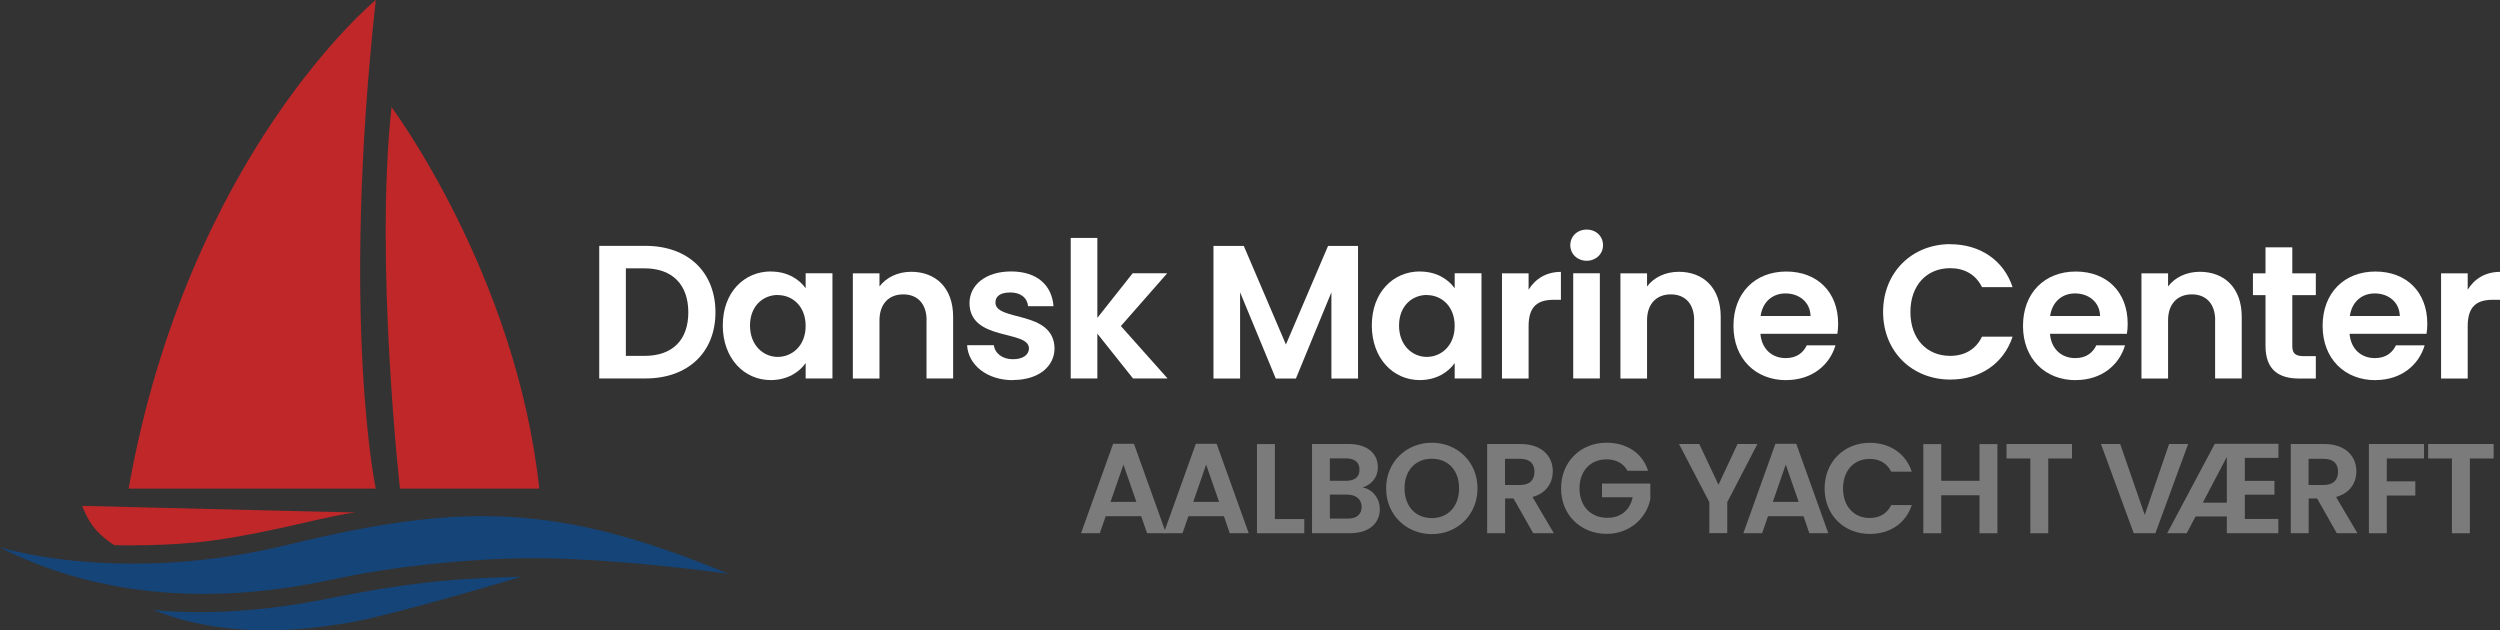 <?xml version="1.0" encoding="UTF-8"?>
<svg xmlns="http://www.w3.org/2000/svg" id="Layer_1" viewBox="0 0 290.2 73.17">
  <rect x="0" y="0" width="290.2" height="73.17" fill="#333333" stroke="none"/>
  <defs>
    <style>.cls-1{fill:#7c7b7b;}.cls-1,.cls-2,.cls-3,.cls-4{stroke-width:0px;}.cls-2{fill:#bf2729;}.cls-3{fill:#144478;}.cls-4{fill:#fff;}</style>
  </defs>
  <path class="cls-4" d="M83.05,36.26c0,4.65-3.2,7.67-8.11,7.67h-5.38v-15.39h5.38c4.92,0,8.11,3.04,8.11,7.72ZM74.83,41.31c3.24,0,5.07-1.85,5.07-5.05s-1.83-5.11-5.07-5.11h-2.18v10.16h2.18Z"></path>
  <path class="cls-4" d="M89.49,31.52c1.96,0,3.31.93,4.03,1.94v-1.74h3.11v12.21h-3.11v-1.79c-.73,1.06-2.12,1.98-4.06,1.98-3.09,0-5.56-2.53-5.56-6.35s2.47-6.26,5.58-6.26h0ZM90.28,34.24c-1.65,0-3.22,1.23-3.22,3.55s1.57,3.64,3.22,3.64,3.24-1.28,3.24-3.59-1.54-3.59-3.24-3.59h0Z"></path>
  <path class="cls-4" d="M107.56,37.19c0-1.96-1.08-3.02-2.71-3.02s-2.76,1.06-2.76,3.02v6.75h-3.09v-12.21h3.09v1.52c.79-1.04,2.12-1.7,3.68-1.7,2.84,0,4.87,1.85,4.87,5.22v7.16h-3.09v-6.75h0Z"></path>
  <path class="cls-4" d="M117.59,44.13c-3.06,0-5.2-1.79-5.33-4.06h3.11c.11.93.97,1.63,2.2,1.63s1.87-.55,1.87-1.26c0-2.18-6.9-.79-6.9-5.27,0-2.03,1.81-3.66,4.83-3.66s4.74,1.61,4.92,4.03h-2.95c-.09-.95-.84-1.59-2.05-1.59s-1.74.46-1.74,1.17c0,2.23,6.77.84,6.86,5.31,0,2.09-1.83,3.68-4.81,3.68v.02Z"></path>
  <path class="cls-4" d="M124.29,27.62h3.09v9.28l4.1-5.18h4.01l-5.38,6.13,5.42,6.08h-4.01l-4.14-5.2v5.2h-3.09s0-16.31,0-16.31Z"></path>
  <path class="cls-4" d="M140.87,28.55h3.51l4.89,11.44,4.89-11.44h3.48v15.39h-3.09v-10.01l-4.12,10.01h-2.34l-4.14-10.01v10.01h-3.09v-15.39h0Z"></path>
  <path class="cls-4" d="M164.83,31.52c1.96,0,3.31.93,4.03,1.94v-1.74h3.11v12.21h-3.11v-1.79c-.73,1.06-2.12,1.98-4.06,1.98-3.09,0-5.56-2.53-5.56-6.35s2.47-6.26,5.58-6.26h0ZM165.62,34.24c-1.65,0-3.22,1.23-3.22,3.55s1.57,3.64,3.22,3.64,3.24-1.28,3.24-3.59-1.54-3.59-3.24-3.59h0Z"></path>
  <path class="cls-4" d="M177.44,43.94h-3.09v-12.21h3.09v1.9c.77-1.26,2.05-2.07,3.75-2.07v3.24h-.82c-1.83,0-2.93.71-2.93,3.06,0,0,0,6.08,0,6.08Z"></path>
  <path class="cls-4" d="M182.28,28.46c0-1.01.79-1.81,1.9-1.81s1.9.79,1.9,1.81-.82,1.81-1.9,1.81-1.9-.79-1.9-1.81ZM182.62,31.72h3.09v12.21h-3.09v-12.21Z"></path>
  <path class="cls-4" d="M196.66,37.19c0-1.96-1.08-3.02-2.71-3.02s-2.76,1.06-2.76,3.02v6.75h-3.09v-12.21h3.09v1.52c.79-1.04,2.12-1.7,3.68-1.7,2.84,0,4.87,1.85,4.87,5.22v7.16h-3.09v-6.75h.01Z"></path>
  <path class="cls-4" d="M207.35,44.13c-3.55,0-6.13-2.47-6.13-6.3s2.51-6.31,6.13-6.31,6.02,2.4,6.02,6.04c0,.4-.02.79-.09,1.19h-8.93c.15,1.81,1.39,2.82,2.93,2.82,1.32,0,2.05-.66,2.45-1.48h3.33c-.66,2.25-2.69,4.03-5.71,4.03h0ZM204.37,36.68h5.8c-.04-1.61-1.32-2.62-2.91-2.62-1.48,0-2.65.95-2.89,2.62Z"></path>
  <path class="cls-4" d="M226.39,28.35c3.42,0,6.19,1.83,7.23,4.98h-3.55c-.73-1.48-2.05-2.2-3.7-2.2-2.69,0-4.61,1.96-4.61,5.09s1.92,5.09,4.61,5.09c1.65,0,2.98-.73,3.7-2.23h3.55c-1.04,3.17-3.81,4.98-7.23,4.98-4.43,0-7.8-3.24-7.8-7.85s3.37-7.87,7.8-7.87h0Z"></path>
  <path class="cls-4" d="M240.96,44.13c-3.55,0-6.13-2.47-6.13-6.3s2.51-6.31,6.13-6.31,6.02,2.4,6.02,6.04c0,.4-.02.79-.09,1.19h-8.93c.15,1.81,1.39,2.82,2.93,2.82,1.32,0,2.05-.66,2.45-1.48h3.33c-.66,2.25-2.69,4.03-5.71,4.03h0ZM237.98,36.68h5.8c-.04-1.61-1.32-2.62-2.91-2.62-1.48,0-2.65.95-2.89,2.62Z"></path>
  <path class="cls-4" d="M257.14,37.19c0-1.96-1.08-3.02-2.71-3.02s-2.76,1.06-2.76,3.02v6.75h-3.09v-12.21h3.09v1.52c.79-1.04,2.12-1.7,3.68-1.7,2.84,0,4.87,1.85,4.87,5.22v7.16h-3.09v-6.75h.01Z"></path>
  <path class="cls-4" d="M262.98,34.26h-1.46v-2.53h1.46v-3.02h3.11v3.02h2.73v2.53h-2.73v5.91c0,.82.33,1.17,1.3,1.17h1.43v2.6h-1.94c-2.34,0-3.9-.99-3.9-3.79v-5.89h0Z"></path>
  <path class="cls-4" d="M275.74,44.13c-3.55,0-6.13-2.47-6.13-6.3s2.51-6.31,6.13-6.31,6.02,2.4,6.02,6.04c0,.4-.02.79-.09,1.19h-8.93c.15,1.81,1.39,2.82,2.93,2.82,1.32,0,2.05-.66,2.45-1.48h3.33c-.66,2.25-2.69,4.03-5.71,4.03h0ZM272.77,36.68h5.8c-.04-1.61-1.32-2.62-2.91-2.62-1.48,0-2.65.95-2.89,2.62h0Z"></path>
  <path class="cls-4" d="M286.45,43.94h-3.09v-12.21h3.09v1.9c.77-1.26,2.05-2.07,3.75-2.07v3.24h-.82c-1.83,0-2.93.71-2.93,3.06,0,0,0,6.08,0,6.08Z"></path>
  <path class="cls-2" d="M45.44,12.42s14.49,19.41,17.16,44.3h-16.17s-2.95-26.16-.98-44.3"></path>
  <path class="cls-2" d="M43.62,0S21.82,17.91,14.93,56.72h28.69s-4.08-19.27,0-56.72"></path>
  <path class="cls-3" d="M.02,63.57c-.6-.3,13.28,4.57,33.47-.35,20.19-4.92,31.36-4.78,51.05,3.38,0,0-15.33-2.17-25.6-1.76-5.26.21-12.58.75-20.53,2.46-20.25,4.36-33.05-1.06-38.39-3.73"></path>
  <path class="cls-1" d="M132.47,59.92h-4.12l-.68,1.97h-2.18l3.72-10.37h2.42l3.72,10.37h-2.2l-.68-1.97h0ZM130.41,53.93l-1.5,4.33h3l-1.5-4.33Z"></path>
  <path class="cls-1" d="M142.07,59.92h-4.12l-.68,1.97h-2.18l3.72-10.37h2.42l3.72,10.37h-2.2l-.68-1.97h0ZM140.01,53.93l-1.5,4.33h3l-1.5-4.33Z"></path>
  <path class="cls-1" d="M147.99,51.54v8.71h3.41v1.65h-5.49v-10.35h2.08Z"></path>
  <path class="cls-1" d="M156.76,61.89h-4.46v-10.35h4.27c2.17,0,3.37,1.13,3.37,2.67,0,1.26-.76,2.05-1.77,2.37,1.17.21,2,1.29,2,2.51,0,1.65-1.26,2.8-3.41,2.8h0ZM156.27,53.21h-1.9v2.6h1.9c.98,0,1.54-.44,1.54-1.29s-.56-1.31-1.54-1.31ZM156.42,57.41h-2.05v2.79h2.09c1.01,0,1.6-.49,1.6-1.36s-.64-1.42-1.65-1.42h0Z"></path>
  <path class="cls-1" d="M166.21,62c-2.92,0-5.31-2.2-5.31-5.31s2.39-5.3,5.31-5.3,5.3,2.2,5.3,5.3-2.36,5.31-5.3,5.31ZM166.21,60.14c1.87,0,3.16-1.35,3.16-3.46s-1.29-3.43-3.16-3.43-3.17,1.32-3.17,3.43,1.29,3.46,3.17,3.46Z"></path>
  <path class="cls-1" d="M176.51,51.54c2.49,0,3.74,1.44,3.74,3.17,0,1.26-.7,2.54-2.36,2.98l2.48,4.2h-2.4l-2.28-4.03h-.98v4.03h-2.08v-10.35h3.89-.01ZM176.44,53.26h-1.74v3.04h1.74c1.16,0,1.68-.61,1.68-1.54s-.52-1.5-1.68-1.5Z"></path>
  <path class="cls-1" d="M191.31,54.65h-2.39c-.47-.87-1.34-1.33-2.43-1.33-1.85,0-3.14,1.32-3.14,3.38s1.31,3.41,3.23,3.41c1.6,0,2.63-.92,2.94-2.39h-3.56v-1.59h5.61v1.81c-.42,2.11-2.3,4.03-5.06,4.03-3.01,0-5.3-2.18-5.3-5.28s2.28-5.3,5.28-5.3c2.31,0,4.15,1.17,4.82,3.25h0Z"></path>
  <path class="cls-1" d="M194.91,51.54h2.34l2.23,4.73,2.21-4.73h2.31l-3.5,6.75v3.6h-2.08v-3.6l-3.52-6.75h.01Z"></path>
  <path class="cls-1" d="M209.35,59.92h-4.12l-.68,1.97h-2.18l3.72-10.37h2.42l3.72,10.37h-2.2l-.68-1.97h0ZM207.29,53.93l-1.5,4.33h3l-1.5-4.33Z"></path>
  <path class="cls-1" d="M217.05,51.4c2.3,0,4.17,1.23,4.87,3.35h-2.39c-.49-.99-1.38-1.48-2.49-1.48-1.81,0-3.1,1.32-3.1,3.43s1.29,3.43,3.1,3.43c1.11,0,2-.49,2.49-1.5h2.39c-.7,2.14-2.57,3.35-4.87,3.35-2.98,0-5.25-2.18-5.25-5.28s2.27-5.3,5.25-5.3Z"></path>
  <path class="cls-1" d="M229.78,57.49h-4.44v4.41h-2.08v-10.35h2.08v4.26h4.44v-4.26h2.08v10.35h-2.08v-4.41Z"></path>
  <path class="cls-1" d="M232.92,51.54h7.6v1.68h-2.76v8.68h-2.08v-8.68h-2.76v-1.68h0Z"></path>
  <path class="cls-1" d="M251.79,51.54h2.21l-3.8,10.35h-2.52l-3.8-10.35h2.23l2.85,8.23,2.83-8.23Z"></path>
  <path class="cls-1" d="M260.58,53.15v2.67h3.44v1.6h-3.44v2.82h3.89v1.65h-5.98v-1.94h-3.63l-1.02,1.94h-2.27l5.52-10.37h7.39v1.63h-3.9ZM255.7,58.35h2.79v-5.31l-2.79,5.31Z"></path>
  <path class="cls-1" d="M269.79,51.54c2.49,0,3.74,1.44,3.74,3.17,0,1.26-.7,2.54-2.36,2.98l2.48,4.2h-2.4l-2.28-4.03h-.98v4.03h-2.08v-10.35h3.89-.01ZM269.72,53.26h-1.74v3.04h1.74c1.16,0,1.68-.61,1.68-1.54s-.52-1.5-1.68-1.5Z"></path>
  <path class="cls-1" d="M274.99,51.54h6.39v1.68h-4.32v2.65h3.31v1.65h-3.31v4.38h-2.08v-10.35h0Z"></path>
  <path class="cls-1" d="M281.86,51.54h7.6v1.68h-2.76v8.68h-2.08v-8.68h-2.76v-1.68Z"></path>
  <path class="cls-3" d="M17.74,70.79s8.2,1.14,20.07-1.25c11.14-2.25,16.21-2.39,22.71-2.6,0,0-15.14,4.56-20.35,5.4-5.2.84-13.85,1.87-22.43-1.55"></path>
  <path class="cls-2" d="M9.54,58.71s.52,1.49,1.43,2.6c.93,1.13,2.29,1.97,2.29,1.97,0,0,6.11.2,11.6-.56,6.92-.96,13.5-2.95,16.45-3.23,0,0-9.77-.21-31.78-.77"></path>
</svg>

